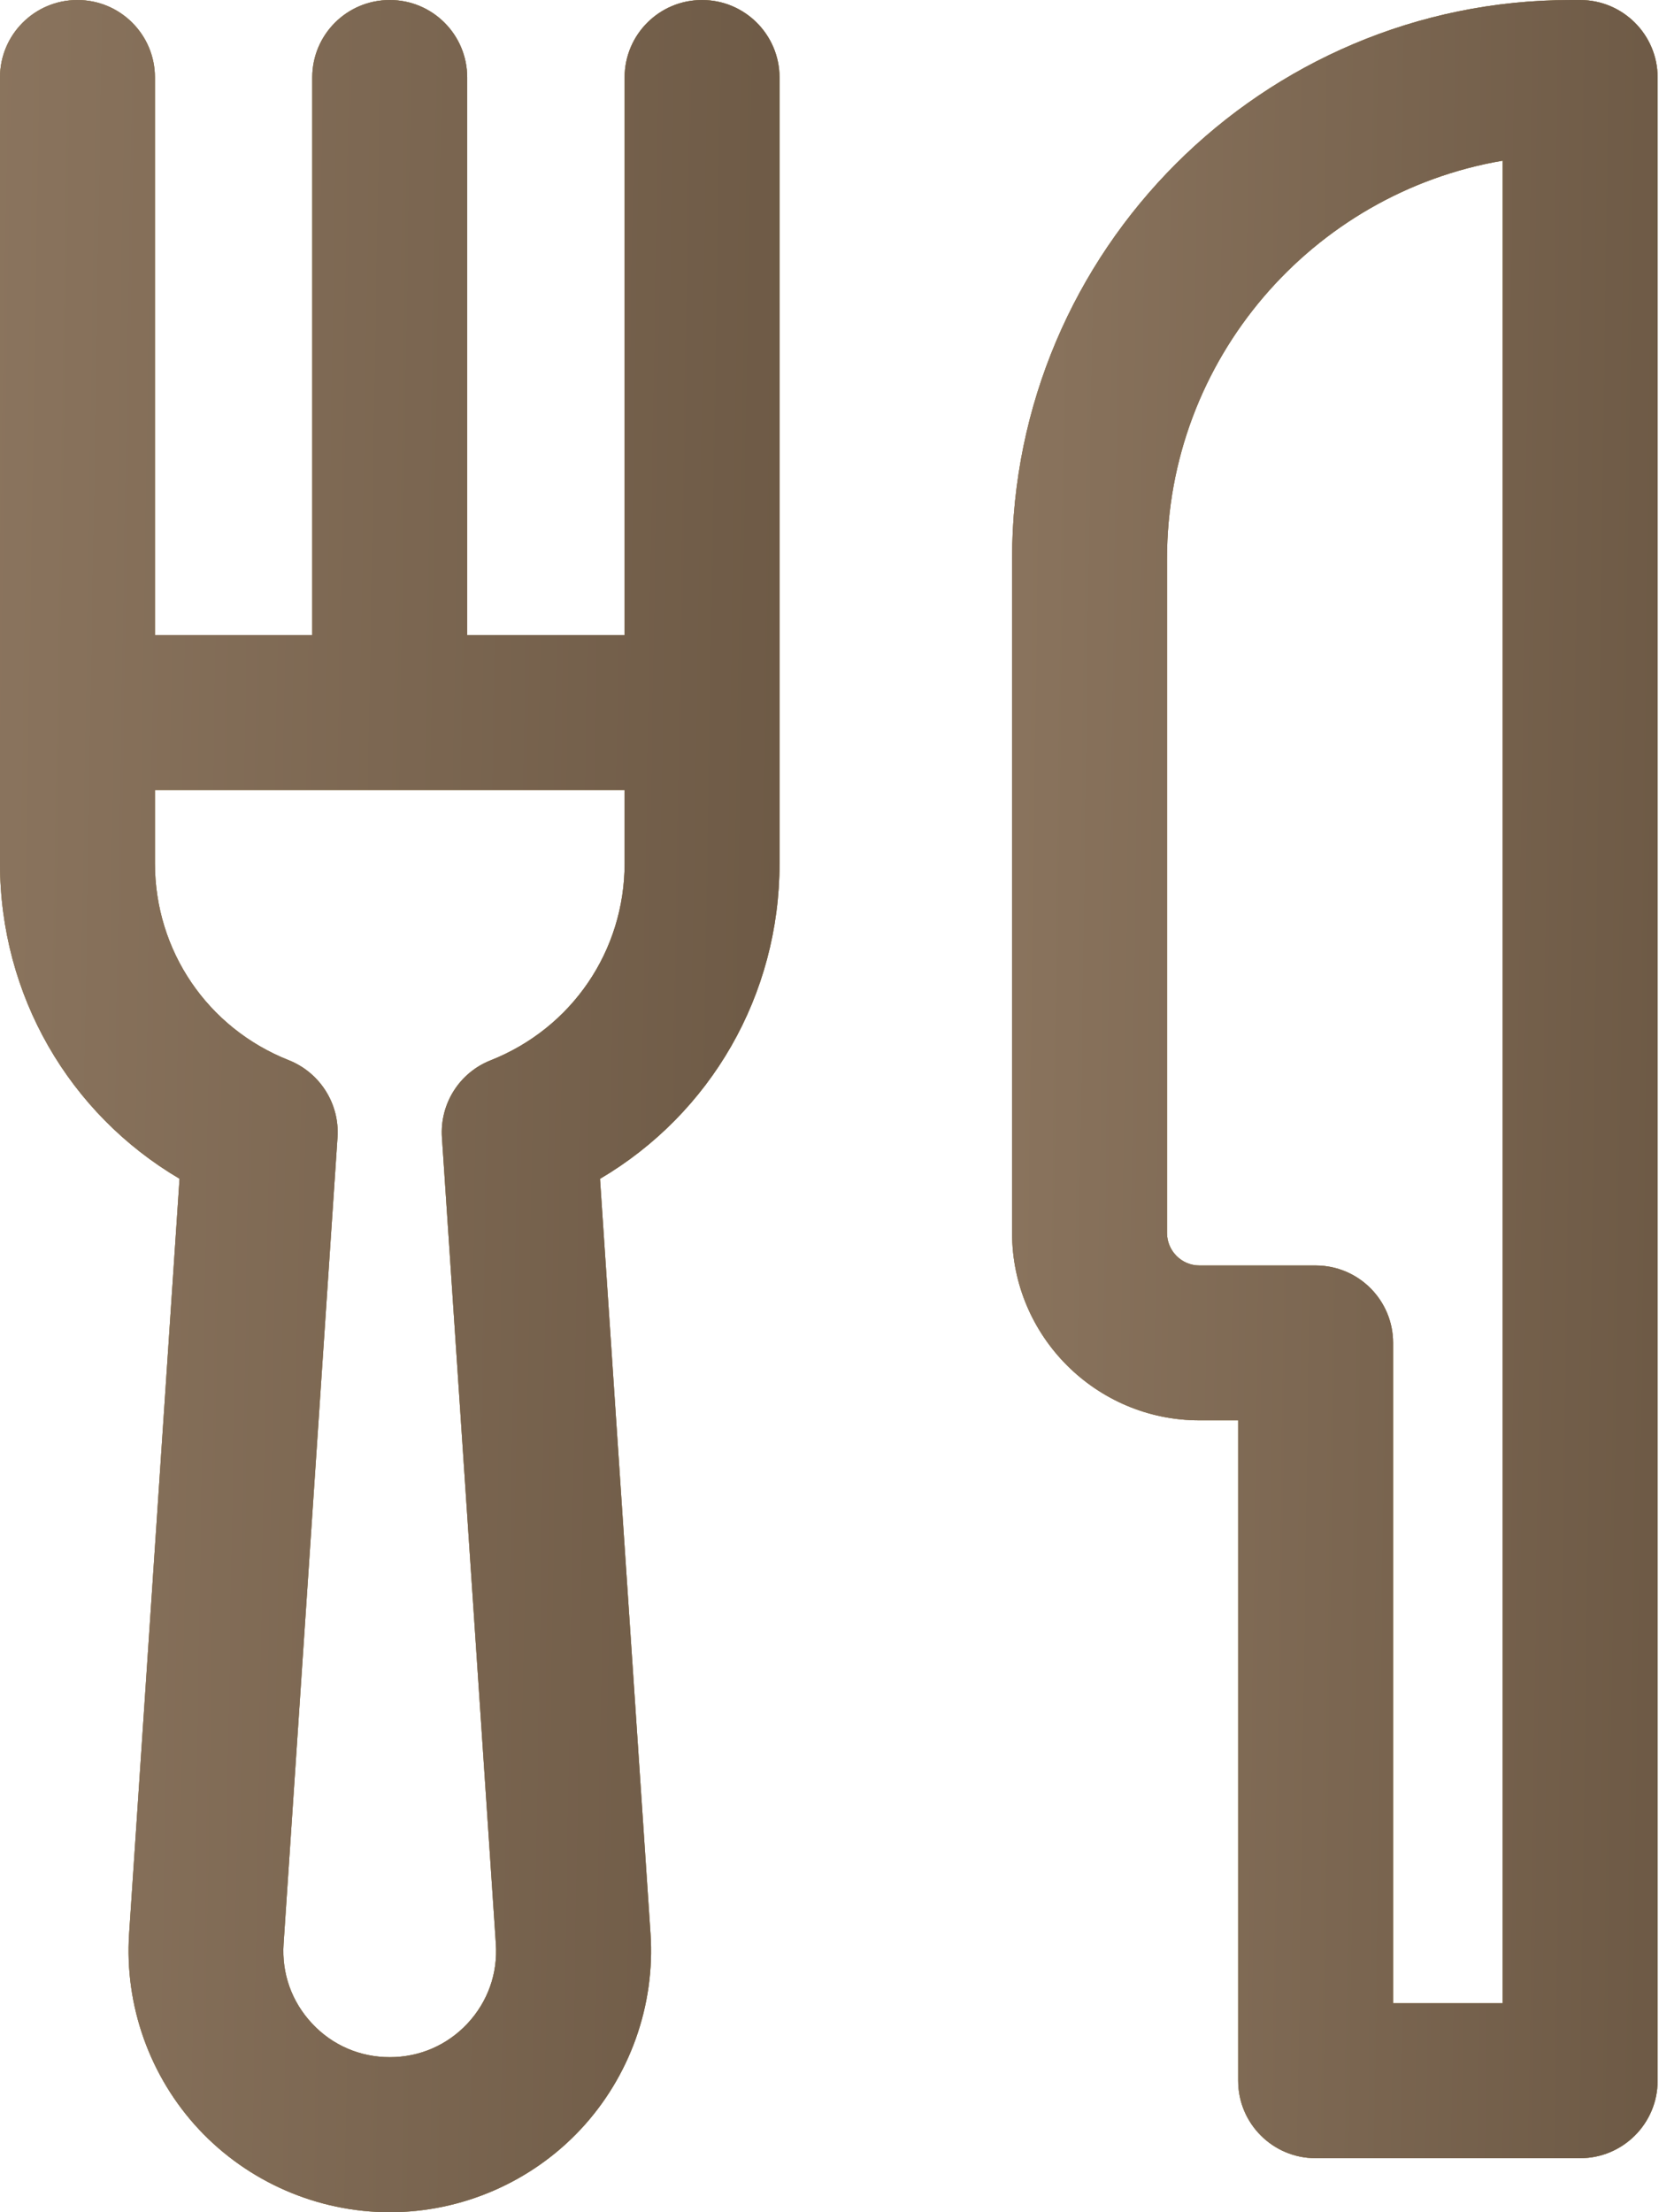 <?xml version="1.0" encoding="UTF-8"?> <svg xmlns="http://www.w3.org/2000/svg" width="18" height="24" viewBox="0 0 18 24" fill="none"> <g clip-path="url(#clip0_10_1273)"> <path d="M17.144 0H17.043C13.7 0 10.981 2.719 10.981 6.062V13.376C10.981 14.497 11.893 15.409 13.014 15.409H13.434V22.574C13.434 23.038 13.81 23.414 14.275 23.414H17.144C17.608 23.414 17.985 23.038 17.985 22.574V0.84C17.985 0.376 17.608 0 17.144 0ZM16.304 21.733H15.115V14.569C15.115 14.105 14.739 13.729 14.275 13.729H13.014C12.819 13.729 12.662 13.57 12.662 13.376V6.062C12.662 3.898 14.239 2.095 16.304 1.743V21.733Z" fill="#C5AE58"></path> <path d="M17.144 0H17.043C13.7 0 10.981 2.719 10.981 6.062V13.376C10.981 14.497 11.893 15.409 13.014 15.409H13.434V22.574C13.434 23.038 13.81 23.414 14.275 23.414H17.144C17.608 23.414 17.985 23.038 17.985 22.574V0.84C17.985 0.376 17.608 0 17.144 0ZM16.304 21.733H15.115V14.569C15.115 14.105 14.739 13.729 14.275 13.729H13.014C12.819 13.729 12.662 13.57 12.662 13.376V6.062C12.662 3.898 14.239 2.095 16.304 1.743V21.733Z" fill="#947D66"></path> <path d="M17.144 0H17.043C13.7 0 10.981 2.719 10.981 6.062V13.376C10.981 14.497 11.893 15.409 13.014 15.409H13.434V22.574C13.434 23.038 13.81 23.414 14.275 23.414H17.144C17.608 23.414 17.985 23.038 17.985 22.574V0.84C17.985 0.376 17.608 0 17.144 0ZM16.304 21.733H15.115V14.569C15.115 14.105 14.739 13.729 14.275 13.729H13.014C12.819 13.729 12.662 13.57 12.662 13.376V6.062C12.662 3.898 14.239 2.095 16.304 1.743V21.733Z" fill="url(#paint0_linear_10_1273)"></path> <path d="M7.617 0C7.153 0 6.777 0.376 6.777 0.84V6.89H5.069V0.84C5.069 0.376 4.693 0 4.229 0C3.764 0 3.388 0.376 3.388 0.84V6.89H1.681V0.84C1.681 0.376 1.305 0 0.84 0C0.376 0 0 0.376 0 0.84V9.366C0 10.795 0.747 12.08 1.948 12.788L1.401 20.977C1.349 21.756 1.625 22.531 2.159 23.102C2.693 23.673 3.447 24 4.229 24C5.011 24 5.765 23.673 6.299 23.102C6.833 22.531 7.11 21.756 7.058 20.977L6.51 12.789C7.711 12.081 8.458 10.796 8.458 9.367V0.84C8.457 0.376 8.081 0 7.617 0ZM6.777 9.366C6.777 10.315 6.206 11.153 5.324 11.503C4.984 11.637 4.771 11.975 4.795 12.34L5.38 21.088C5.402 21.41 5.292 21.717 5.072 21.953C4.851 22.189 4.552 22.318 4.229 22.318C3.906 22.318 3.606 22.189 3.386 21.953C3.165 21.717 3.055 21.41 3.077 21.087L3.662 12.339C3.686 11.975 3.472 11.637 3.133 11.502C2.251 11.153 1.681 10.314 1.681 9.366V8.571H6.777V9.366Z" fill="#C5AE58"></path> <path d="M7.617 0C7.153 0 6.777 0.376 6.777 0.84V6.89H5.069V0.84C5.069 0.376 4.693 0 4.229 0C3.764 0 3.388 0.376 3.388 0.84V6.89H1.681V0.84C1.681 0.376 1.305 0 0.84 0C0.376 0 0 0.376 0 0.84V9.366C0 10.795 0.747 12.08 1.948 12.788L1.401 20.977C1.349 21.756 1.625 22.531 2.159 23.102C2.693 23.673 3.447 24 4.229 24C5.011 24 5.765 23.673 6.299 23.102C6.833 22.531 7.11 21.756 7.058 20.977L6.51 12.789C7.711 12.081 8.458 10.796 8.458 9.367V0.84C8.457 0.376 8.081 0 7.617 0ZM6.777 9.366C6.777 10.315 6.206 11.153 5.324 11.503C4.984 11.637 4.771 11.975 4.795 12.34L5.38 21.088C5.402 21.41 5.292 21.717 5.072 21.953C4.851 22.189 4.552 22.318 4.229 22.318C3.906 22.318 3.606 22.189 3.386 21.953C3.165 21.717 3.055 21.41 3.077 21.087L3.662 12.339C3.686 11.975 3.472 11.637 3.133 11.502C2.251 11.153 1.681 10.314 1.681 9.366V8.571H6.777V9.366Z" fill="#947D66"></path> <path d="M7.617 0C7.153 0 6.777 0.376 6.777 0.84V6.89H5.069V0.84C5.069 0.376 4.693 0 4.229 0C3.764 0 3.388 0.376 3.388 0.84V6.89H1.681V0.84C1.681 0.376 1.305 0 0.84 0C0.376 0 0 0.376 0 0.84V9.366C0 10.795 0.747 12.08 1.948 12.788L1.401 20.977C1.349 21.756 1.625 22.531 2.159 23.102C2.693 23.673 3.447 24 4.229 24C5.011 24 5.765 23.673 6.299 23.102C6.833 22.531 7.11 21.756 7.058 20.977L6.51 12.789C7.711 12.081 8.458 10.796 8.458 9.367V0.84C8.457 0.376 8.081 0 7.617 0ZM6.777 9.366C6.777 10.315 6.206 11.153 5.324 11.503C4.984 11.637 4.771 11.975 4.795 12.34L5.38 21.088C5.402 21.41 5.292 21.717 5.072 21.953C4.851 22.189 4.552 22.318 4.229 22.318C3.906 22.318 3.606 22.189 3.386 21.953C3.165 21.717 3.055 21.41 3.077 21.087L3.662 12.339C3.686 11.975 3.472 11.637 3.133 11.502C2.251 11.153 1.681 10.314 1.681 9.366V8.571H6.777V9.366Z" fill="url(#paint1_linear_10_1273)"></path> </g> <defs> <linearGradient id="paint0_linear_10_1273" x1="9.513" y1="-77.896" x2="30.392" y2="-77.602" gradientUnits="userSpaceOnUse"> <stop stop-color="#947D66"></stop> <stop offset="1" stop-color="#423221"></stop> </linearGradient> <linearGradient id="paint1_linear_10_1273" x1="-1.773" y1="-79.846" x2="23.44" y2="-79.428" gradientUnits="userSpaceOnUse"> <stop stop-color="#947D66"></stop> <stop offset="1" stop-color="#423221"></stop> </linearGradient> <clipPath id="clip0_10_1273"> <rect width="18" height="24" fill="white"></rect> </clipPath> </defs> </svg> 